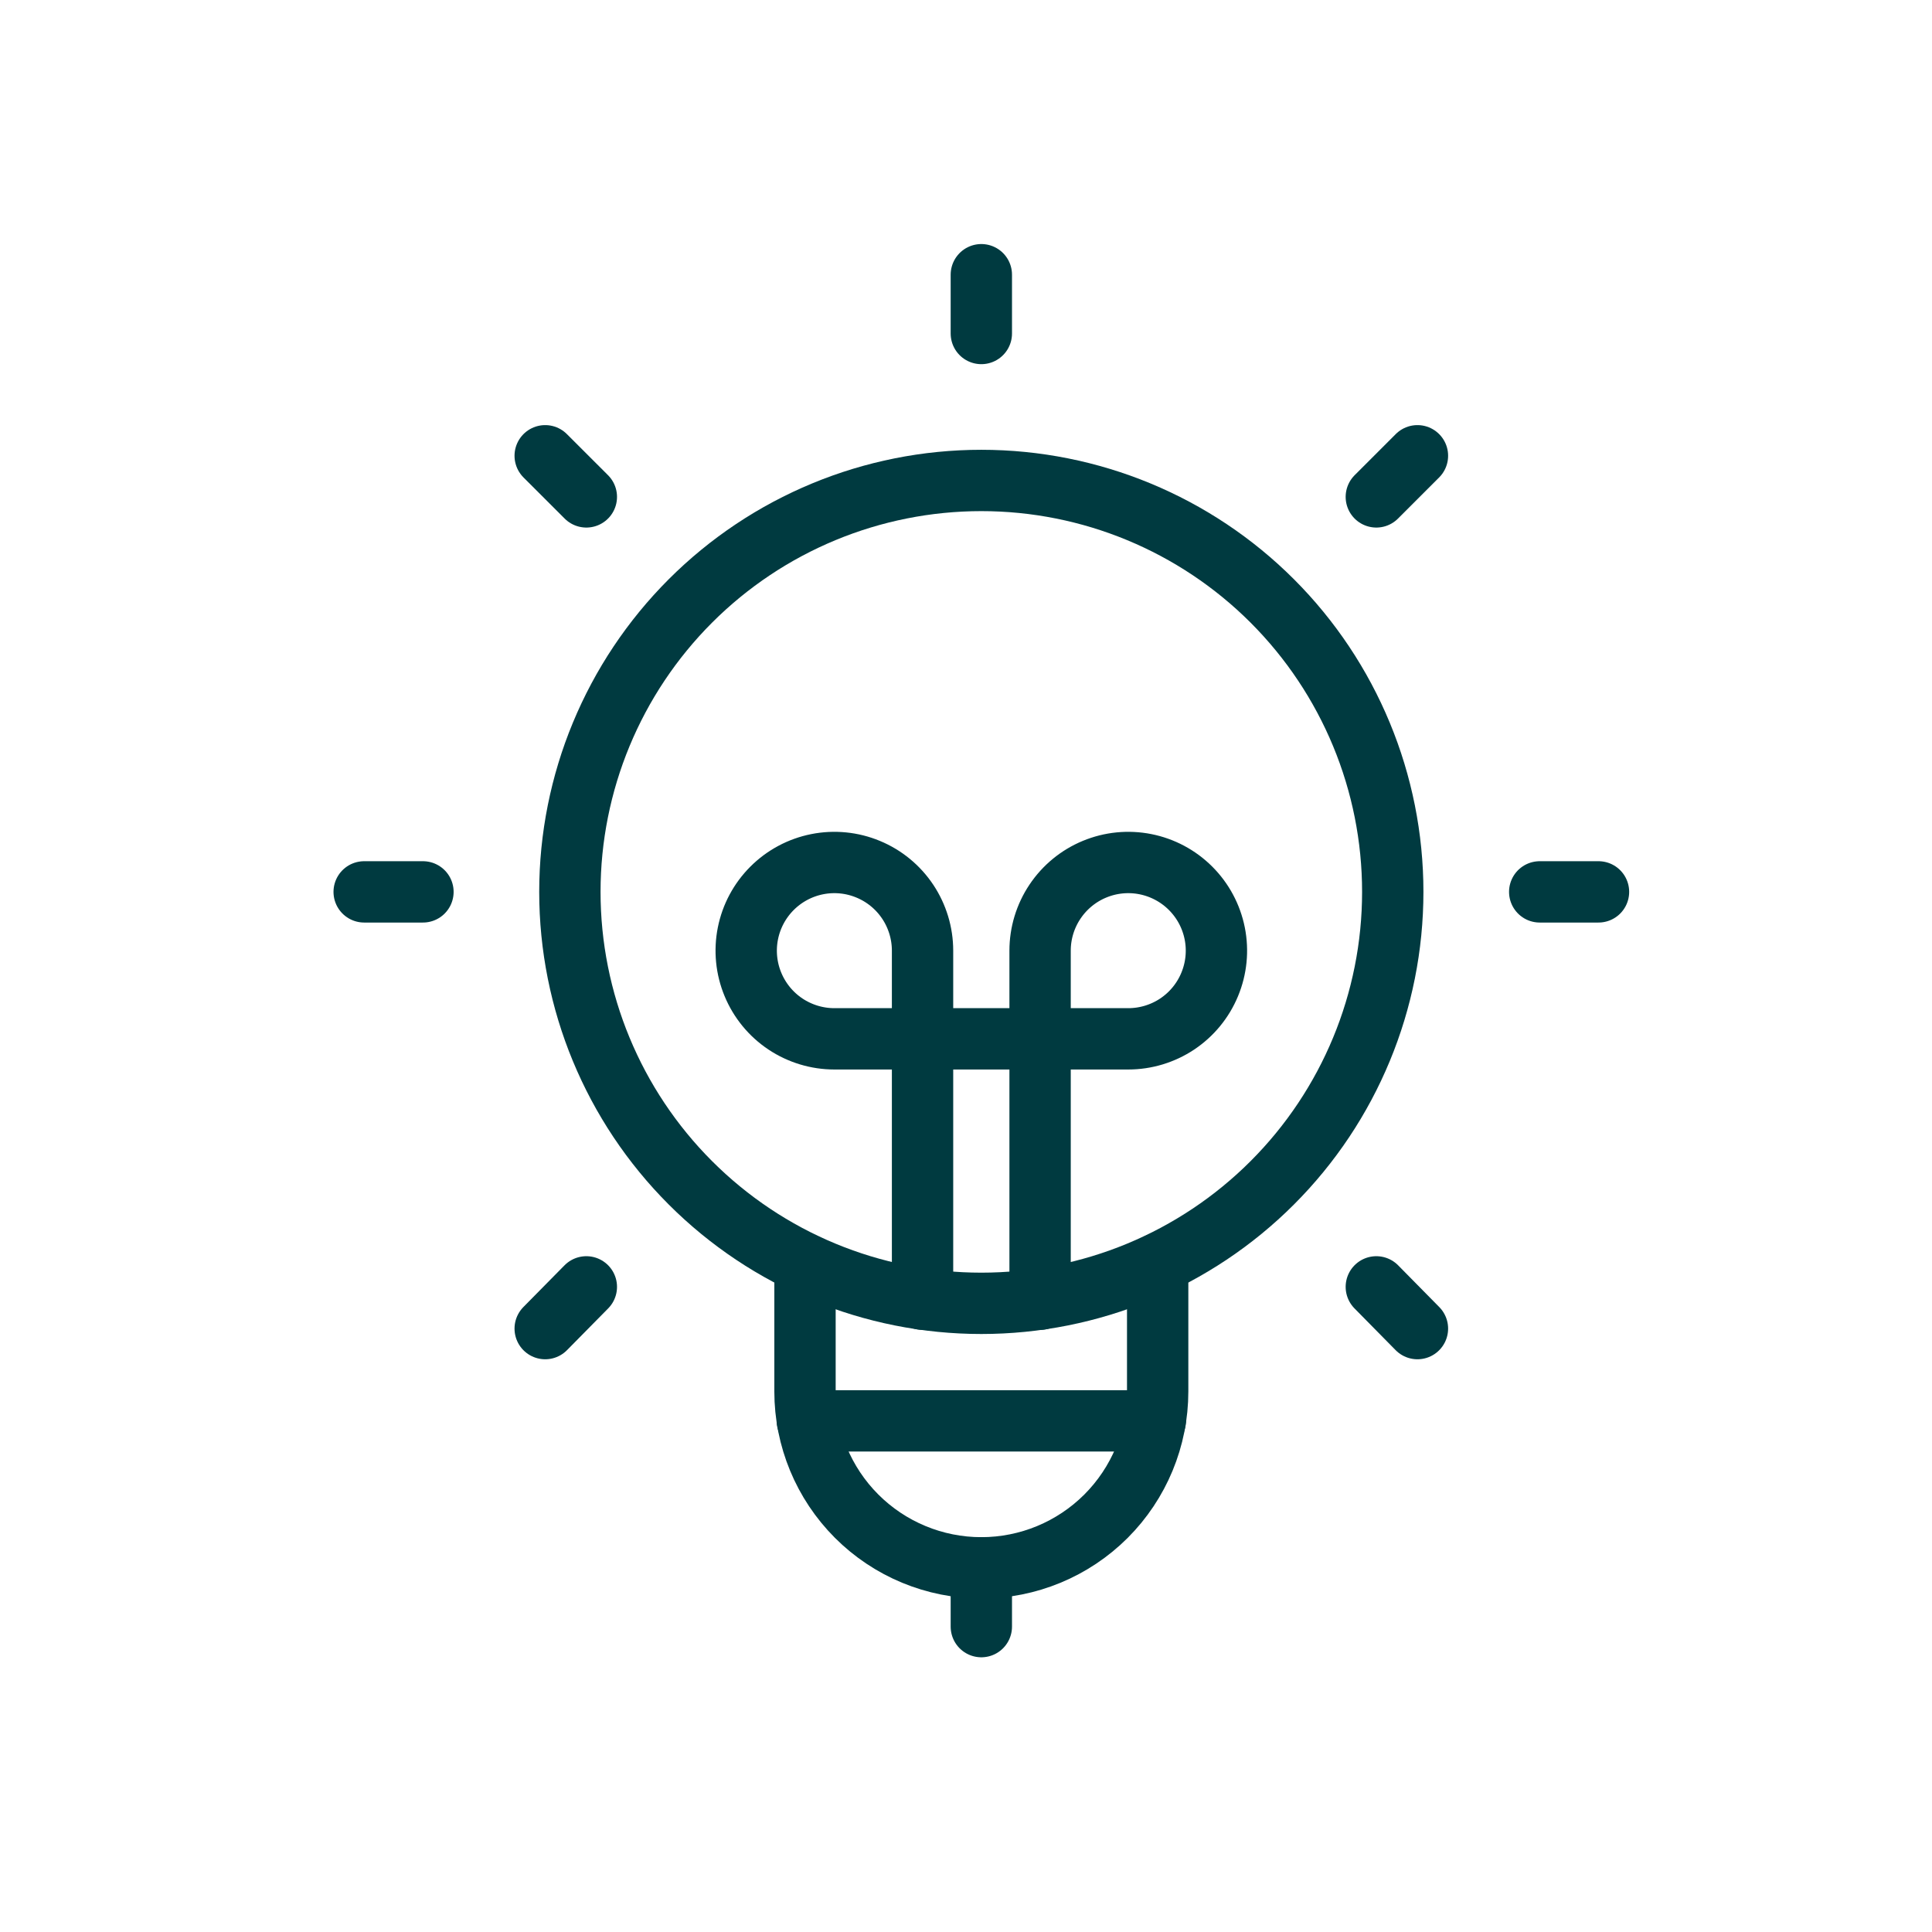 <svg width="63" height="63" viewBox="0 0 63 63" fill="none" xmlns="http://www.w3.org/2000/svg">
<path d="M37.75 41.216V45.375C37.75 46.9 37.144 48.362 36.066 49.441C34.987 50.519 33.525 51.125 32 51.125C30.475 51.125 29.012 50.519 27.934 49.441C26.856 48.362 26.25 46.9 26.25 45.375V41.216" stroke="#003A40" stroke-width="2" stroke-miterlimit="10" stroke-linecap="round"/>
<path d="M32 51.125V53.042" stroke="#003A40" stroke-width="2" stroke-miterlimit="10" stroke-linecap="round"/>
<path d="M33.916 42.366V31C33.916 30.431 34.085 29.875 34.401 29.403C34.717 28.93 35.166 28.561 35.691 28.344C36.217 28.126 36.794 28.069 37.352 28.18C37.91 28.291 38.422 28.565 38.824 28.967C39.226 29.369 39.5 29.881 39.611 30.439C39.722 30.997 39.665 31.575 39.447 32.1C39.23 32.626 38.861 33.075 38.389 33.391C37.916 33.706 37.36 33.875 36.791 33.875H27.208C26.639 33.875 26.084 33.706 25.611 33.391C25.138 33.075 24.77 32.626 24.552 32.1C24.334 31.575 24.277 30.997 24.388 30.439C24.499 29.881 24.773 29.369 25.175 28.967C25.577 28.565 26.089 28.291 26.647 28.18C27.205 28.069 27.783 28.126 28.308 28.344C28.834 28.561 29.283 28.93 29.599 29.403C29.914 29.875 30.083 30.431 30.083 31V42.366" stroke="#003A40" stroke-width="2" stroke-miterlimit="10" stroke-linecap="round"/>
<path d="M26.326 46.333H37.673" stroke="#003A40" stroke-width="2" stroke-miterlimit="10" stroke-linecap="round"/>
<path d="M18.583 29.083C18.583 32.642 19.997 36.054 22.513 38.57C25.029 41.087 28.441 42.5 32 42.5C35.558 42.5 38.971 41.087 41.487 38.57C44.003 36.054 45.416 32.642 45.416 29.083C45.416 25.525 44.003 22.113 41.487 19.596C38.971 17.08 35.558 15.667 32 15.667C28.441 15.667 25.029 17.08 22.513 19.596C19.997 22.113 18.583 25.525 18.583 29.083Z" stroke="#003A40" stroke-width="2" stroke-miterlimit="10" stroke-linecap="round"/>
<path d="M32 8.958V10.875" stroke="#003A40" stroke-width="2" stroke-miterlimit="10" stroke-linecap="round"/>
<path d="M17.778 14.862L19.12 16.203" stroke="#003A40" stroke-width="2" stroke-miterlimit="10" stroke-linecap="round"/>
<path d="M11.875 29.083H13.792" stroke="#003A40" stroke-width="2" stroke-miterlimit="10" stroke-linecap="round"/>
<path d="M17.778 43.324L19.12 41.963" stroke="#003A40" stroke-width="2" stroke-miterlimit="10" stroke-linecap="round"/>
<path d="M46.221 43.324L44.88 41.963" stroke="#003A40" stroke-width="2" stroke-miterlimit="10" stroke-linecap="round"/>
<path d="M52.125 29.083H50.208" stroke="#003A40" stroke-width="2" stroke-miterlimit="10" stroke-linecap="round"/>
<path d="M46.221 14.862L44.88 16.203" stroke="#003A40" stroke-width="2" stroke-miterlimit="10" stroke-linecap="round"/>
</svg>

